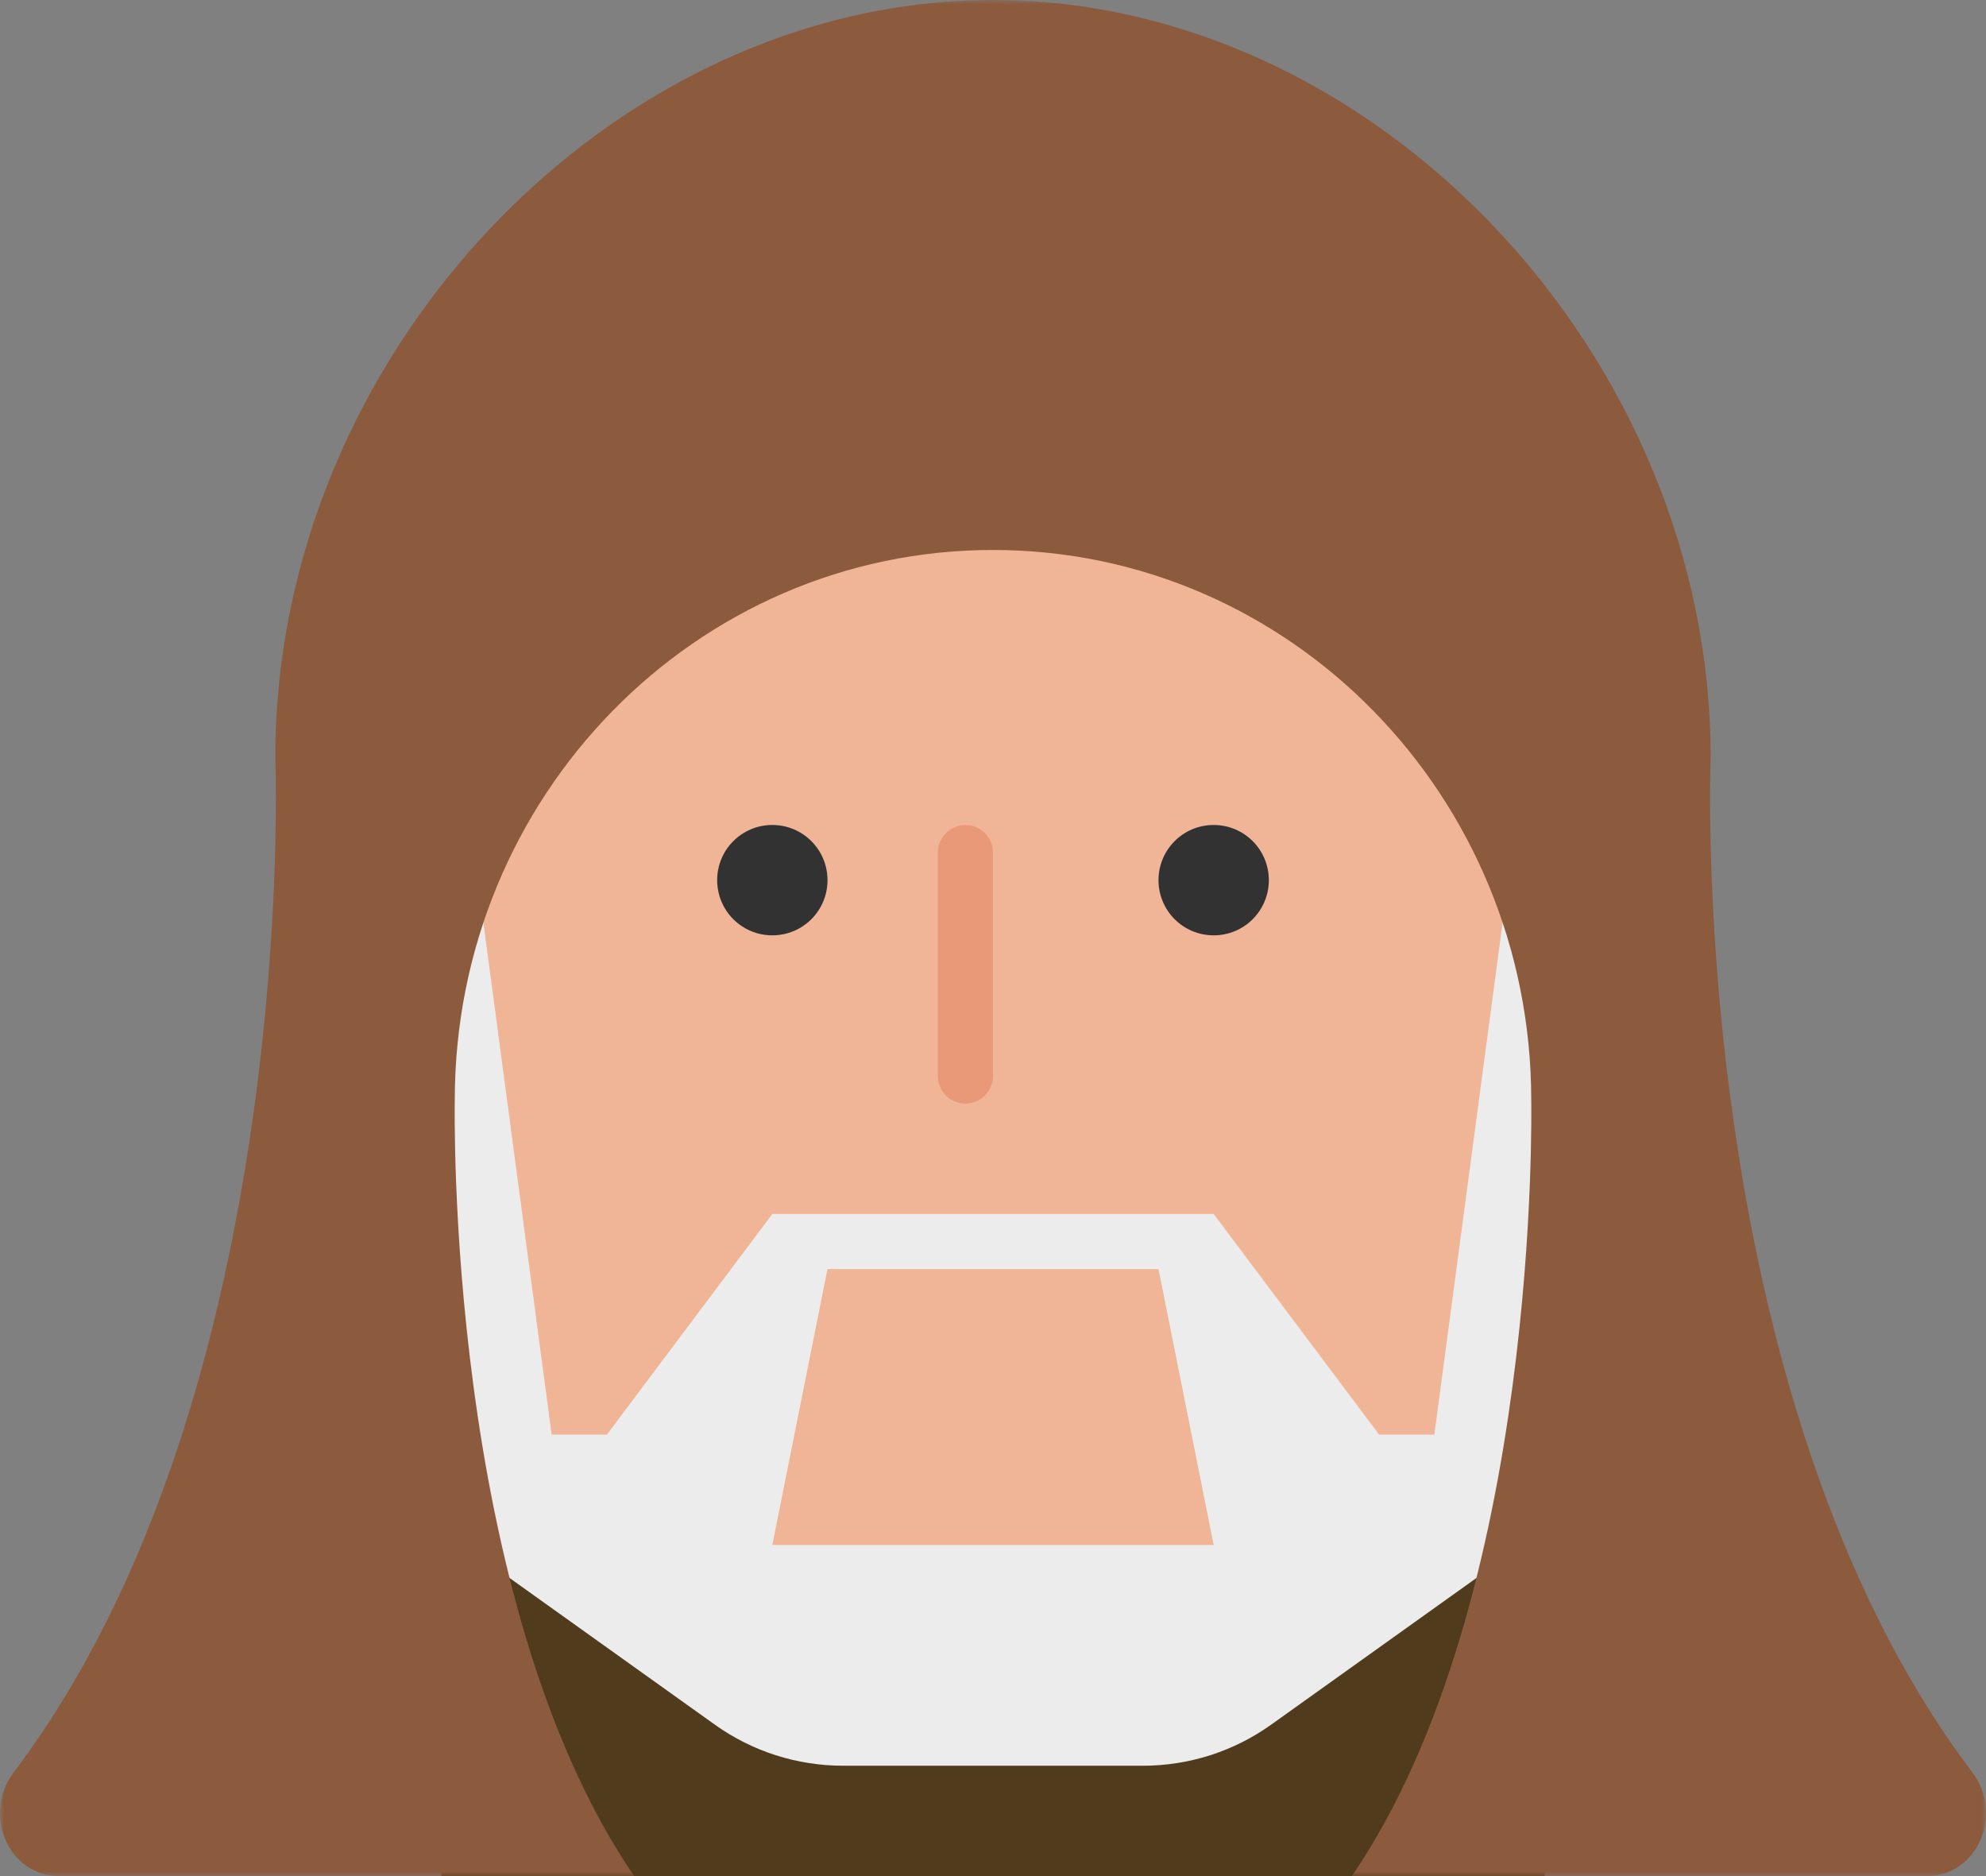 <?xml version="1.0" ?><svg height="204px" version="1.1" viewBox="0 0 216 204" width="216px" xmlns="http://www.w3.org/2000/svg" xmlns:sketch="http://www.bohemiancoding.com/sketch/ns" xmlns:xlink="http://www.w3.org/1999/xlink"><rect x="0" y="0" width="216" height="204" fill="#808080" stroke="none"/><title/><desc/><defs><path d="M0,0 L216,0 L216,204 L0,204" id="path-1"/></defs><g fill="none" fill-rule="evenodd" id="Page-1" stroke="none" stroke-width="1"><g id="star-wars-copy" transform="translate(-985, -865)"><g id="obiwan-kenobi" transform="translate(985, 865)"><path d="M48,204 L168,204 L168,126 L48,126 L48,204 Z" fill="#503C1D" id="Fill-1"/><path d="M108,18 C74.862,18 48,41.346 48,70.14 L48,156 L90,186 L126,186 L168,156 L168,70.14 C168,41.346 141.138,18 108,18" fill="#F0B496" id="Fill-2"/><path d="M48,120 L48,120 C41.4,120 36,114.6 36,108 L36,90 C36,83.4 41.4,78 48,78 L48,78 C54.6,78 60,83.4 60,90 L60,108 C60,114.6 54.6,120 48,120" fill="#F0B496" id="Fill-4"/><path d="M168,120 L168,120 C161.4,120 156,114.6 156,108 L156,90 C156,83.4 161.4,78 168,78 L168,78 C174.6,78 180,83.4 180,90 L180,108 C180,114.6 174.6,120 168,120" fill="#F0B496" id="Fill-6"/><path d="M84,89.706 C80.682,89.706 78,92.388 78,95.706 C78,99.024 80.682,101.706 84,101.706 C87.318,101.706 90,99.024 90,95.706 C90,92.388 87.318,89.706 84,89.706" fill="#323232" id="Fill-8"/><path d="M132,89.706 C128.682,89.706 126,92.388 126,95.706 C126,99.024 128.682,101.706 132,101.706 C135.318,101.706 138,99.024 138,95.706 C138,92.388 135.318,89.706 132,89.706" fill="#323232" id="Fill-10"/><path d="M101.999,117 L101.999,92.712 C101.999,91.056 103.343,89.712 104.999,89.712 L104.999,89.712 C106.655,89.712 107.999,91.056 107.999,92.712 L107.999,117 C107.999,118.656 106.655,120 104.999,120 L104.999,120 C103.343,120 101.999,118.656 101.999,117" fill="#E99977" id="Fill-12"/><path d="M132,168 L84,168 L90,138 L126,138 L132,168 Z M168,66 L156,156 L150,156 L132,132 L84,132 L66,156 L60,156 L48,66 L42.828,148.71 C42.312,156.978 46.098,164.928 52.836,169.74 L77.742,187.53 C81.81,190.44 86.688,192 91.692,192 L124.308,192 C129.312,192 134.19,190.44 138.258,187.53 L163.164,169.74 C169.902,164.928 173.688,156.978 173.172,148.71 L168,66 Z" fill="#ECECEC" id="Fill-14"/><g id="Group-18"><mask fill="white" id="mask-2"><use xlink:href="#path-1"/></mask><g id="Clip-17"/><path d="M6.454,204 L68.974,204 C48.394,173.922 49.462,120.222 49.462,119.61 C49.462,86.58 75.67,59.802 107.998,59.802 C140.332,59.802 166.54,86.58 166.54,119.61 C166.54,120.222 167.602,173.922 147.028,204 L209.548,204 C215.092,204 217.954,197.274 214.498,192.702 C183.262,151.398 186.052,82.308 186.052,82.308 C186.052,38.544 149.5,0 107.998,0 C66.502,0 29.944,38.544 29.944,82.308 C29.944,82.308 32.734,151.398 1.504,192.702 C-1.952,197.274 0.91,204 6.454,204" fill="#8C5A3C" id="Fill-16" mask="url(#mask-2)"/></g></g></g></g></svg>